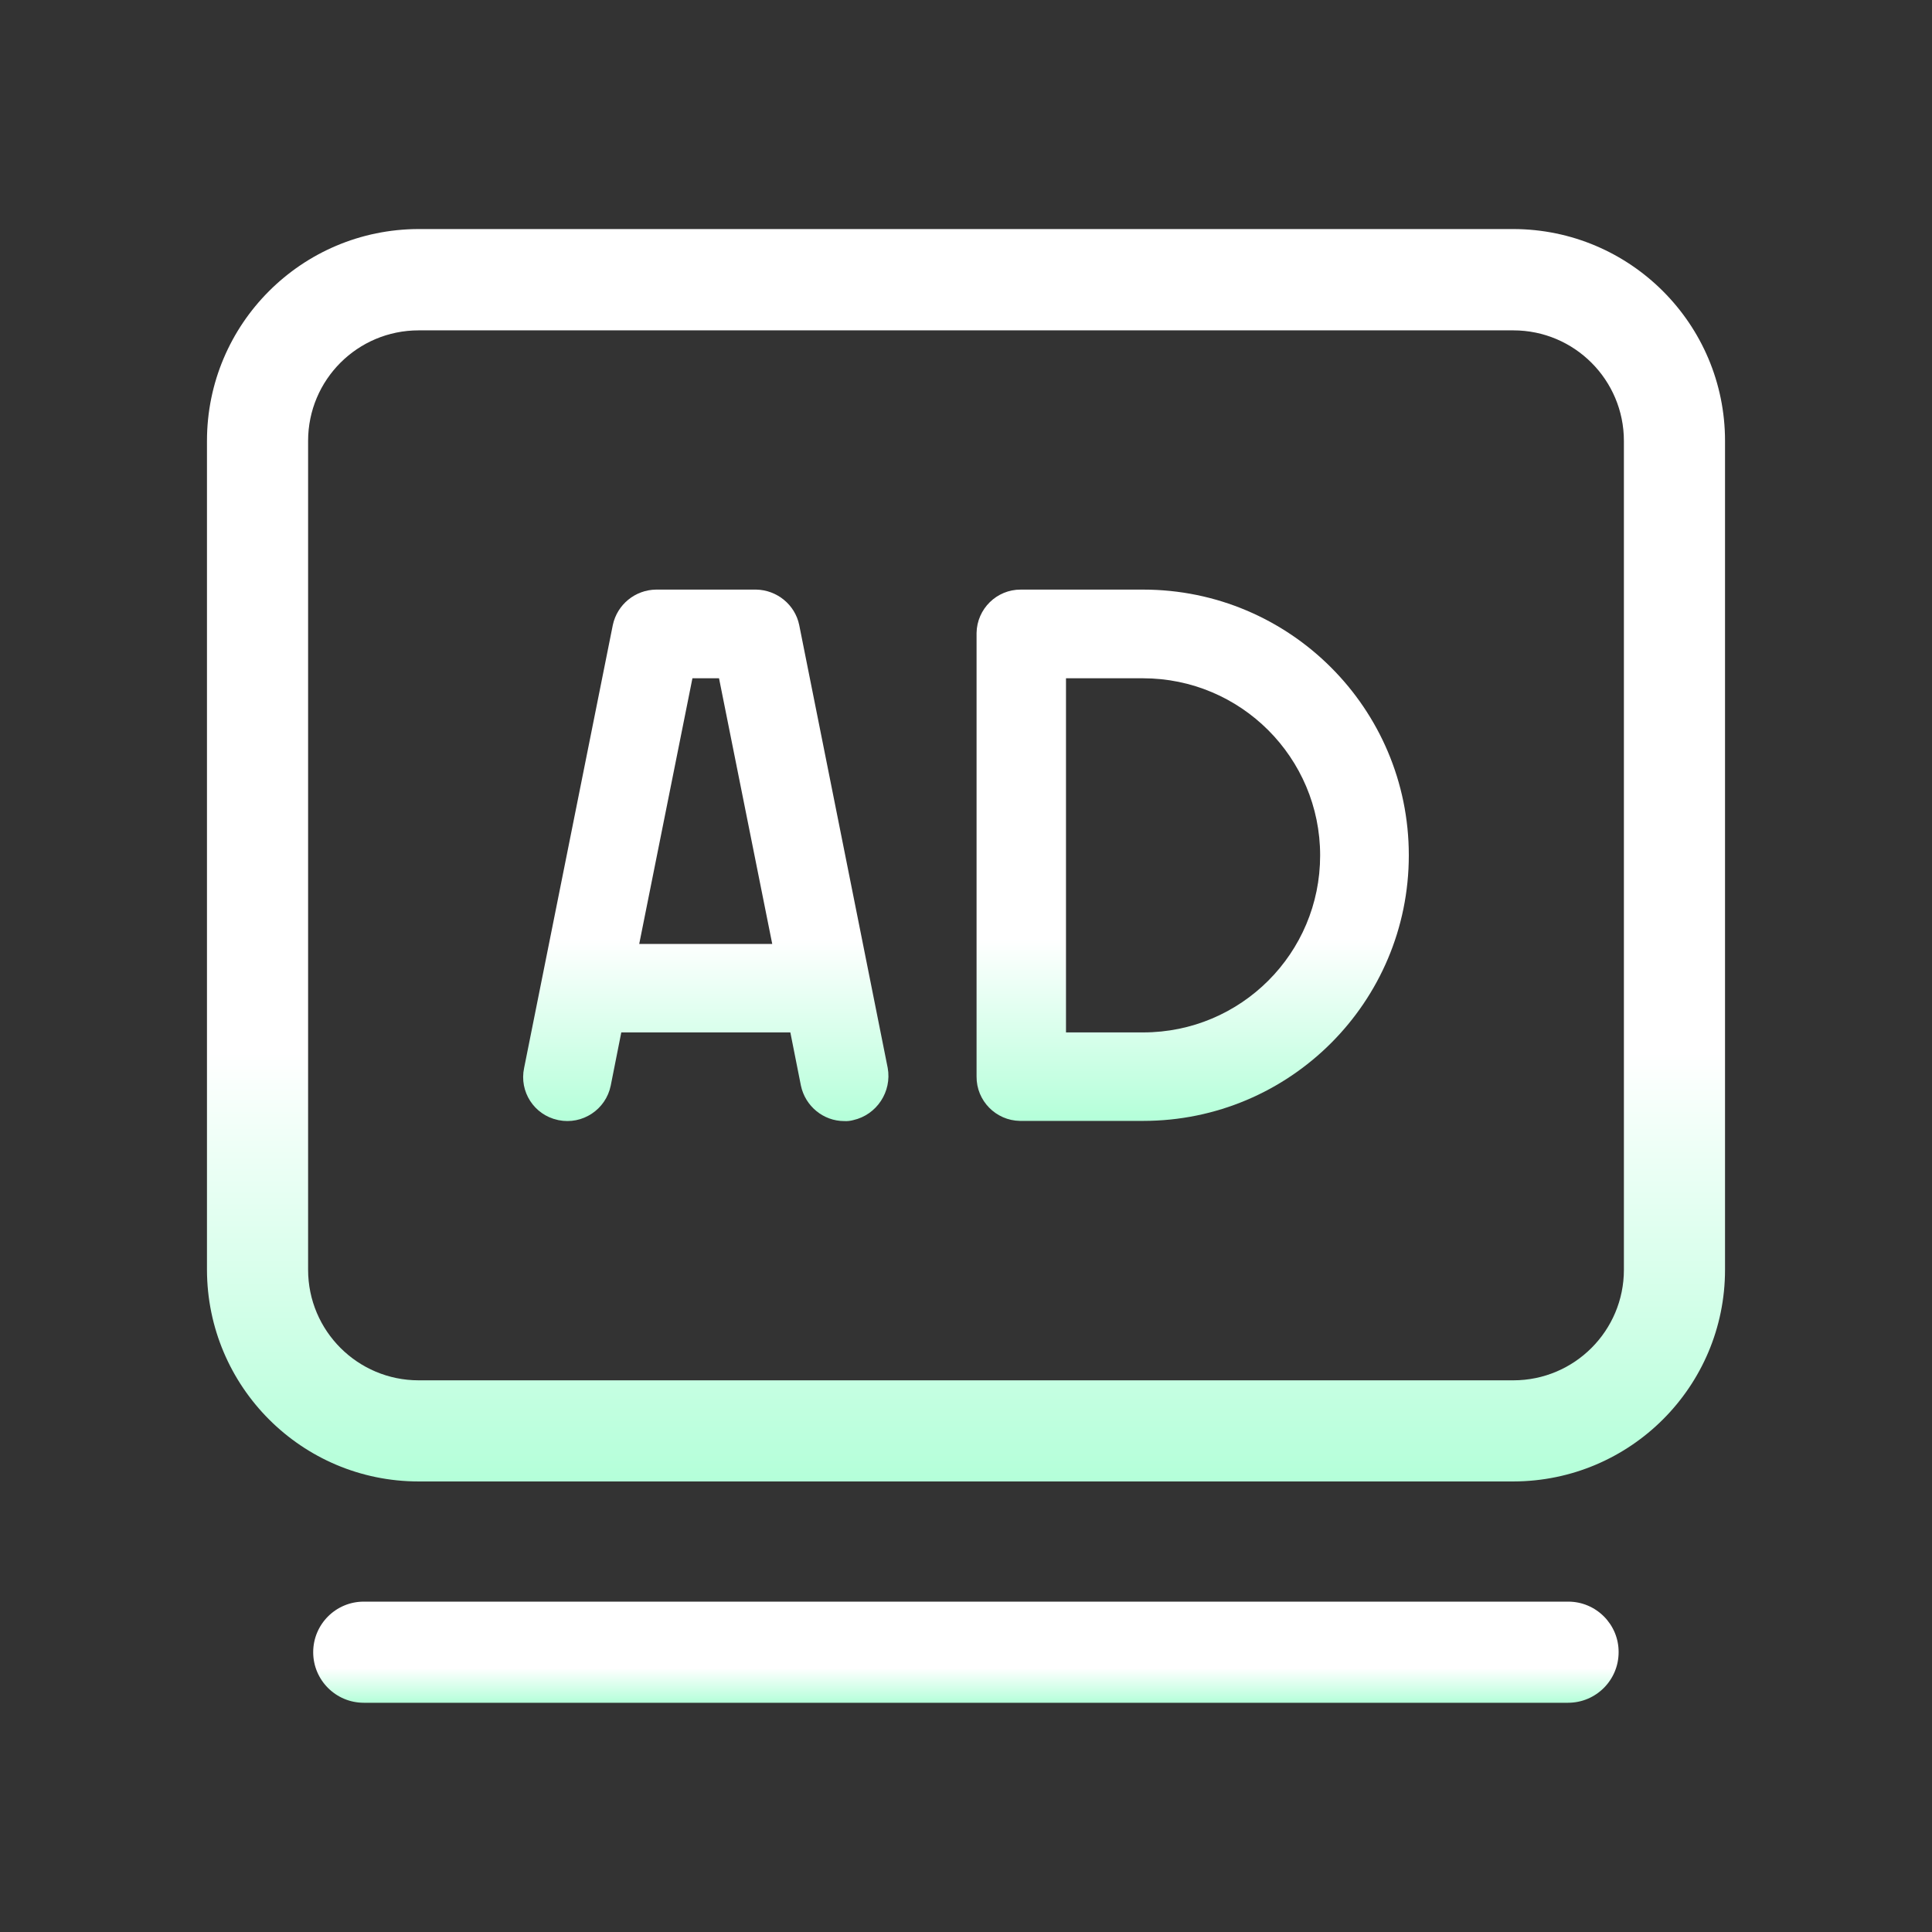 <?xml version="1.0" encoding="utf-8"?>
<!-- Generator: Adobe Illustrator 27.5.0, SVG Export Plug-In . SVG Version: 6.00 Build 0)  -->
<svg version="1.1" id="图层_1" xmlns="http://www.w3.org/2000/svg" xmlns:xlink="http://www.w3.org/1999/xlink" x="0px" y="0px"
	 viewBox="0 0 1024 1024" style="enable-background:new 0 0 1024 1024;" xml:space="preserve">
<rect x="0" y="0" width="1024" height="1024" fill="#333333" stroke="none"/>
<style type="text/css">
	.st0{clip-path:url(#SVGID_00000108276502837706505840000002352547378444938939_);}
	.st1{fill:url(#路径_74_00000176760829329172058060000017313043630328789397_);}
	.st2{fill:url(#路径_75_00000084517097606595336600000012206876179036870543_);}
	.st3{fill:url(#路径_76_00000067951902064108379000000006440211729770644620_);}
	.st4{fill:url(#路径_77_00000002359497424502295250000006294894794321094277_);}
</style>
<g id="广告招商" transform="translate(-201 -970)">
	<g id="组_252" transform="translate(1426 978)">
		<g>
			<defs>
				<rect id="SVGID_1_" x="-1115.3" y="113.4" width="804.6" height="781.2"/>
			</defs>
			<clipPath id="SVGID_00000126297496970245158790000015319766814649380490_">
				<use xlink:href="#SVGID_1_"  style="overflow:visible;"/>
			</clipPath>
			<g id="组_251" style="clip-path:url(#SVGID_00000126297496970245158790000015319766814649380490_);">
				
					<linearGradient id="路径_74_00000013905679468539750710000011267785991190296995_" gradientUnits="userSpaceOnUse" x1="-1412.892" y1="890.72" x2="-1412.892" y2="872.839" gradientTransform="matrix(45 0 0 -37.125 62867.16 33181.398)">
					<stop  offset="0" style="stop-color:#FFFFFF"/>
					<stop  offset="0.657" style="stop-color:#FFFFFF"/>
					<stop  offset="1" style="stop-color:#B4FFD9"/>
				</linearGradient>
				<path id="路径_74" style="fill:url(#路径_74_00000013905679468539750710000011267785991190296995_);" d="M-422.9,113.4
					h-580.2c-62,0.1-112.2,50.3-112.2,112.3V665c0.1,62,50.3,112.2,112.2,112.2h580.2c62-0.1,112.2-50.3,112.2-112.2V225.7
					C-310.7,163.7-361,113.5-422.9,113.4 M-364.3,665c0,32.3-26.2,58.6-58.6,58.6h-580.2c-32.3,0-58.6-26.2-58.6-58.6V225.7
					c0-32.4,26.2-58.6,58.6-58.6h580.2c32.4,0,58.6,26.3,58.6,58.6V665z"/>
				
					<linearGradient id="路径_75_00000049197498871279778580000016516249635321572487_" gradientUnits="userSpaceOnUse" x1="-1482.872" y1="882.957" x2="-1482.872" y2="865.076" gradientTransform="matrix(10.838 0 0 -15.752 15221.169 14212.928)">
					<stop  offset="0" style="stop-color:#FFFFFF"/>
					<stop  offset="0.657" style="stop-color:#FFFFFF"/>
					<stop  offset="1" style="stop-color:#B4FFD9"/>
				</linearGradient>
				<path id="路径_75" style="fill:url(#路径_75_00000049197498871279778580000016516249635321572487_);" d="M-824.2,304.5h-53
					c-11.1,0.1-20.7,7.9-23,18.8l-47,234.7c-2.7,12.6,5.3,24.9,17.8,27.6c0.1,0,0.3,0.1,0.4,0.1c12.7,2.6,25.1-5.6,27.7-18.3l0,0
					l5.6-28.2h89.6l5.6,28.2c2.3,10.9,11.9,18.8,23,18.8c1.6,0.1,3.2-0.1,4.7-0.5c12.5-2.8,20.6-15.1,18.3-27.7l-46.9-234.7
					C-803.6,312.5-813.2,304.7-824.2,304.5 M-886.2,492.3l28.2-140.8h14.1l28.2,140.8H-886.2z"/>
				
					<linearGradient id="路径_76_00000067232779656130412640000005303969870488817561_" gradientUnits="userSpaceOnUse" x1="-1450.255" y1="882.957" x2="-1450.255" y2="865.076" gradientTransform="matrix(12.81 0 0 -15.75 17985.019 14211.206)">
					<stop  offset="0" style="stop-color:#FFFFFF"/>
					<stop  offset="0.657" style="stop-color:#FFFFFF"/>
					<stop  offset="1" style="stop-color:#B4FFD9"/>
				</linearGradient>
				<path id="路径_76" style="fill:url(#路径_76_00000067232779656130412640000005303969870488817561_);" d="M-619.1,304.5
					h-64.8c-12.8-0.1-23.3,10.2-23.5,23c0,0.1,0,0.3,0,0.4v234.7c-0.1,12.8,10.2,23.3,23,23.5c0.2,0,0.3,0,0.5,0h64.8
					c77.8,0,140.8-63,140.8-140.8S-541.4,304.5-619.1,304.5 M-619.1,539.2H-660V351.5h40.8c51.8,0,93.9,42,93.9,93.9
					S-567.3,539.2-619.1,539.2"/>
				
					<linearGradient id="路径_77_00000101090317695680519720000015922024961270566826_" gradientUnits="userSpaceOnUse" x1="-1415.888" y1="692.713" x2="-1415.888" y2="674.832" gradientTransform="matrix(38.7 0 0 -3 54081.809 2919.088)">
					<stop  offset="0" style="stop-color:#FFFFFF"/>
					<stop  offset="0.657" style="stop-color:#FFFFFF"/>
					<stop  offset="1" style="stop-color:#B4FFD9"/>
				</linearGradient>
				<path id="路径_77" style="fill:url(#路径_77_00000101090317695680519720000015922024961270566826_);" d="M-393.8,840.9
					h-638.4c-14.8,0-26.8,12-26.8,26.8c0,14.8,12,26.8,26.8,26.8h638.3c14.8,0,26.8-12,26.8-26.8C-367,853-379,840.9-393.8,840.9"/>
			</g>
		</g>
	</g>
</g>
</svg>
